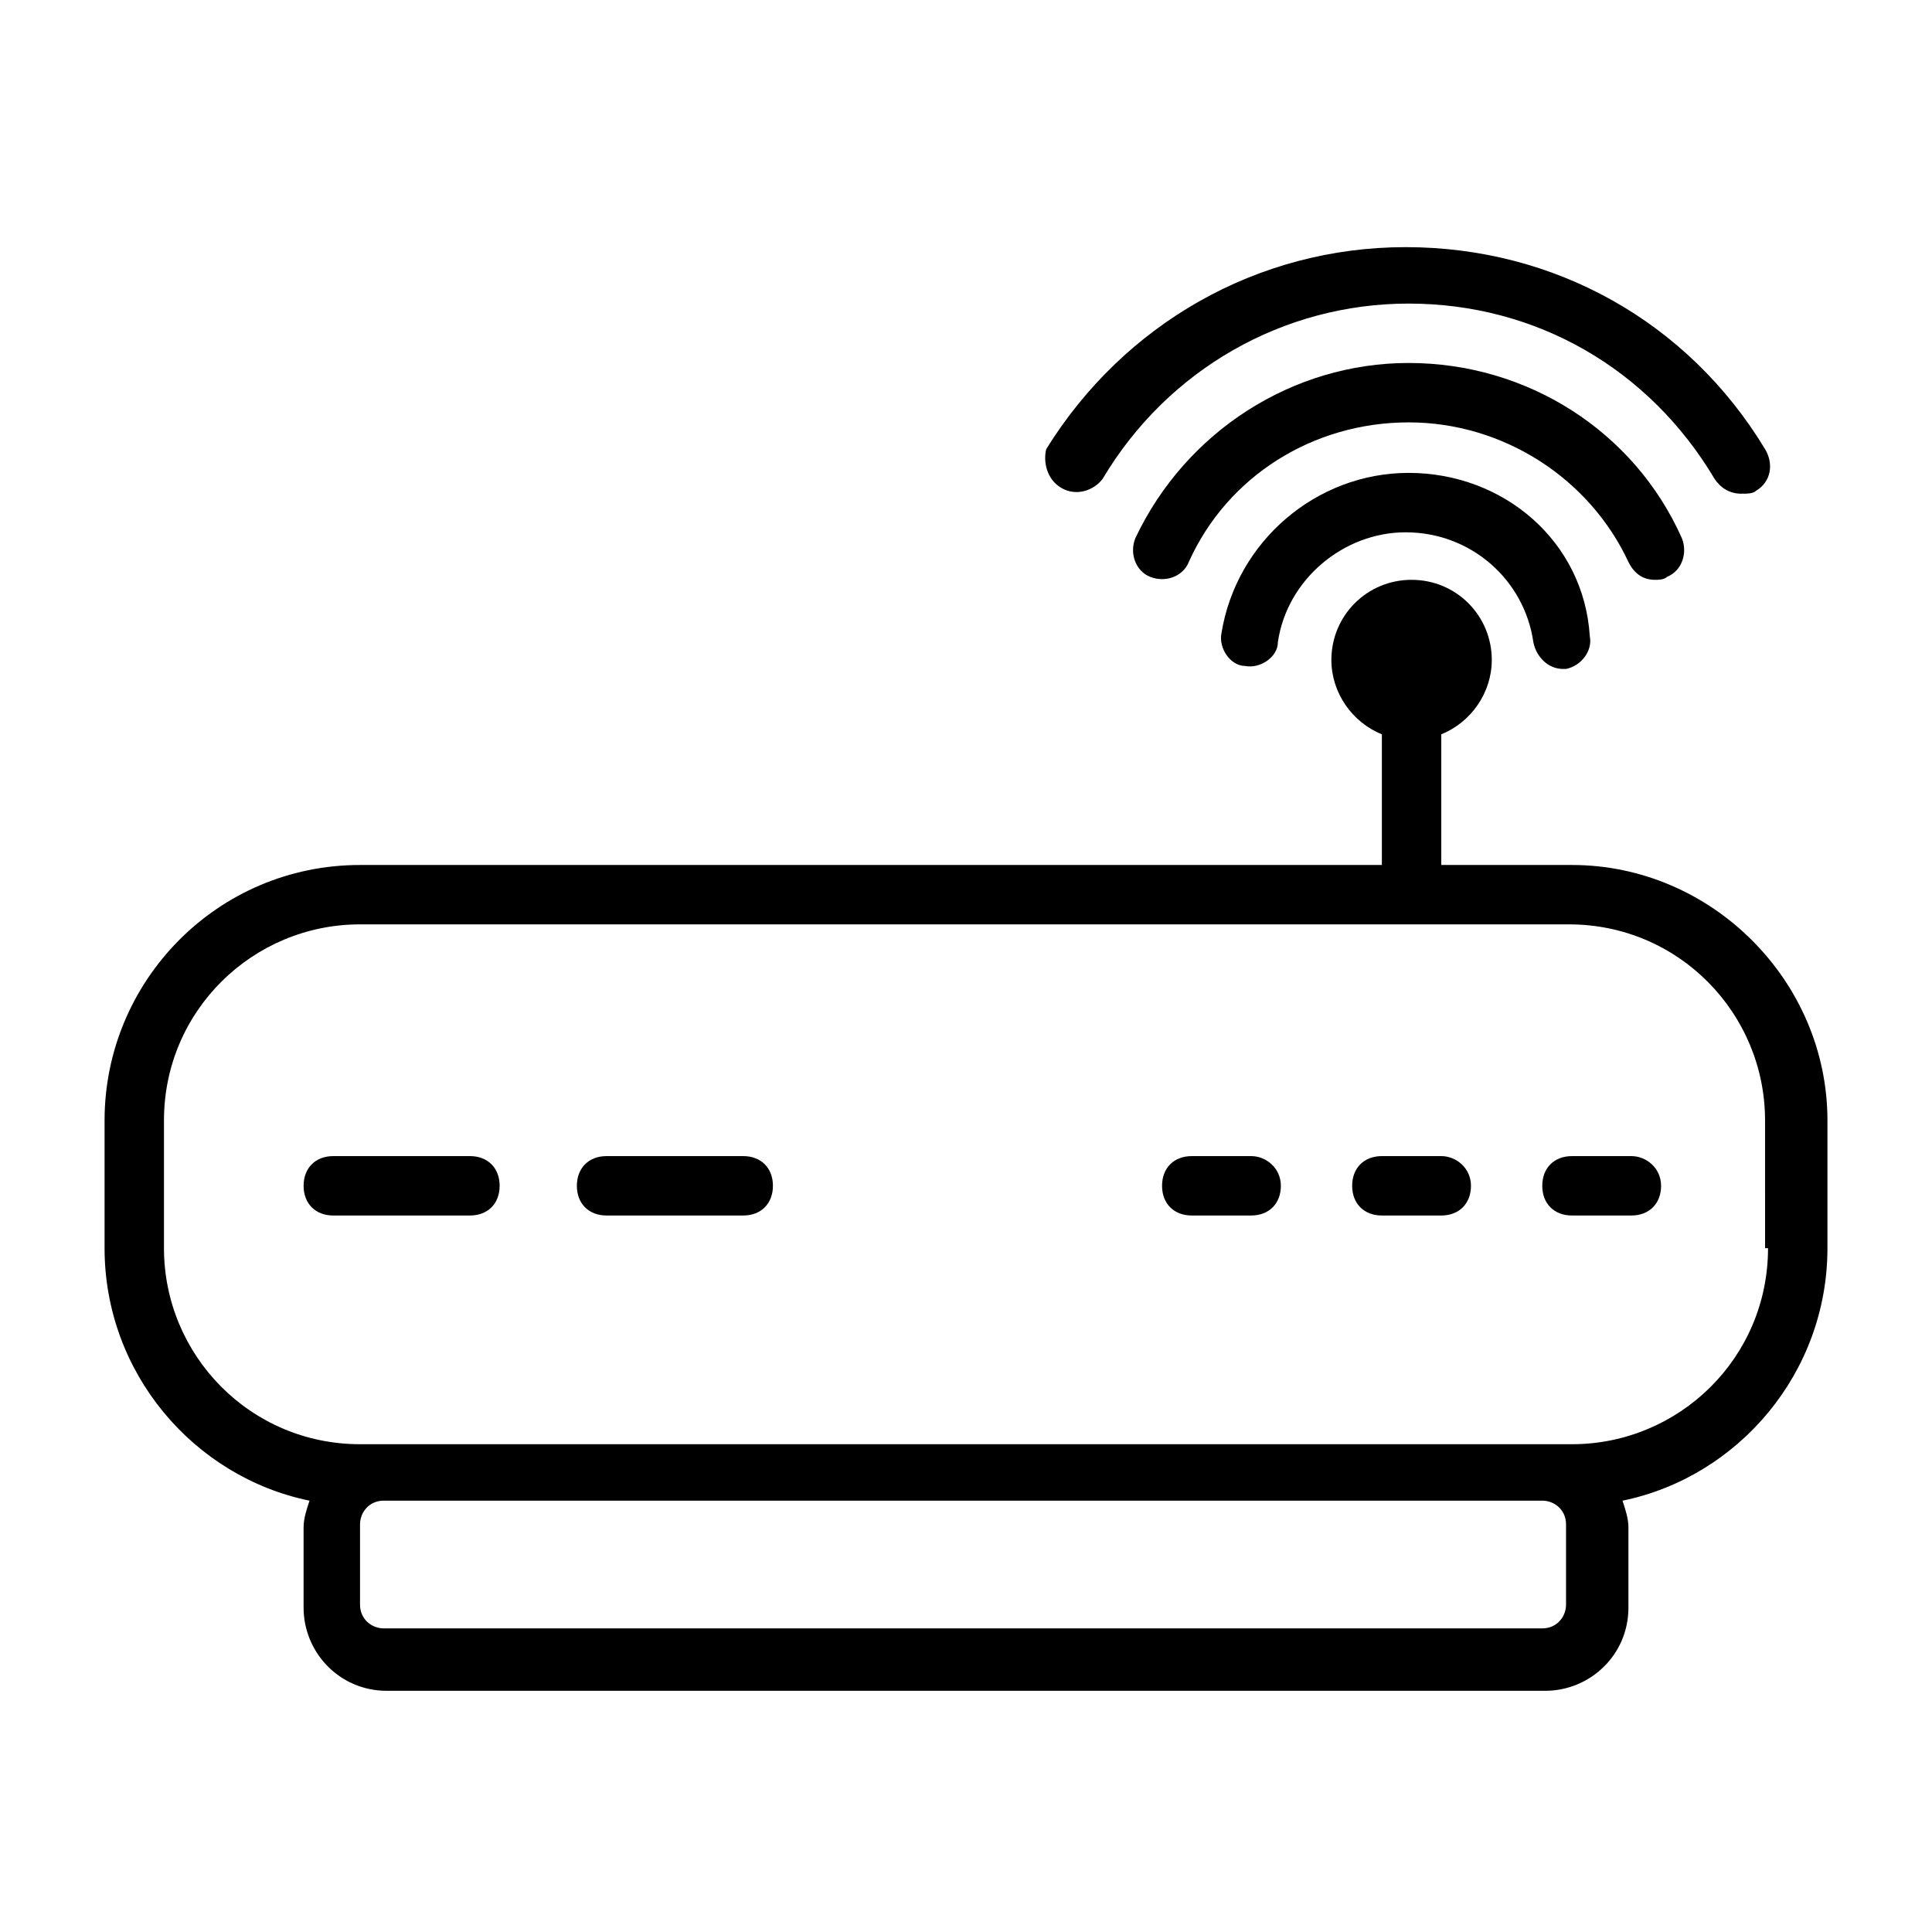 <?xml version="1.0" encoding="UTF-8"?>
<!-- Uploaded to: ICON Repo, www.iconrepo.com, Generator: ICON Repo Mixer Tools -->
<svg fill="#000000" width="800px" height="800px" version="1.1" viewBox="144 144 512 512" xmlns="http://www.w3.org/2000/svg">
 <g>
  <path d="m517.29 269.32c-24.402 0-45.656 18.105-49.594 42.508-0.789 3.938 2.363 8.66 6.297 8.66 3.938 0.789 8.66-2.363 8.66-6.297 2.363-16.531 17.32-29.125 33.852-29.125 17.32 0 31.488 12.594 33.852 29.125 0.789 3.938 3.938 7.086 7.871 7.086h0.789c3.938-0.789 7.086-4.723 6.297-8.66-1.578-25.191-22.836-43.297-48.023-43.297z"/>
  <path d="m582.63 297.66c0.789 0 2.363 0 3.148-0.789 3.938-1.574 5.512-6.297 3.938-10.234-12.594-28.34-40.934-46.445-72.422-46.445-30.699 0-59.039 18.105-72.422 46.445-1.574 3.938 0 8.66 3.938 10.234s8.66 0 10.234-3.938c10.234-22.828 33.062-37 58.254-37s48.02 14.957 58.254 37c1.566 3.148 3.93 4.727 7.078 4.727z"/>
  <path d="m425.19 273.26c3.938 2.363 8.66 0.789 11.02-2.363 17.32-29.125 48.02-46.445 81.082-46.445 33.852 0 63.762 17.32 81.082 46.445 1.574 2.363 3.938 3.938 7.086 3.938 1.574 0 3.148 0 3.938-0.789 3.938-2.363 4.723-7.086 2.363-11.02-20.469-33.852-55.891-53.531-95.25-53.531-39.359 0-74.785 20.469-95.25 53.531-0.793 3.152-0.004 7.875 3.93 10.234z"/>
  <path d="m560.59 373.23h-34.637v-34.637c7.871-3.148 13.383-11.02 13.383-19.68 0-11.809-9.445-21.254-21.254-21.254s-21.254 9.445-21.254 21.254c0 8.66 5.512 16.531 13.383 19.68v34.637h-270.8c-37.785 0-67.699 30.699-67.699 67.699v33.852c0 33.062 23.617 60.613 54.316 66.914-0.789 2.363-1.574 4.723-1.574 7.086v21.254c0 11.809 9.445 22.043 22.043 22.043h307.01c11.809 0 22.043-9.445 22.043-22.043v-21.254c0-2.363-0.789-4.723-1.574-7.086 30.699-6.297 54.316-33.852 54.316-66.914v-33.852c0-37-30.703-67.699-67.703-67.699zm-1.574 196.01c0 3.148-2.363 6.297-6.297 6.297h-307.01c-3.148 0-6.297-2.363-6.297-6.297v-21.254c0-3.148 2.363-6.297 6.297-6.297h307.01c3.148 0 6.297 2.363 6.297 6.297zm53.531-94.465c0 29.125-23.617 51.957-51.957 51.957h-321.18c-29.125 0-51.957-23.617-51.957-51.957v-33.852c0-29.125 23.617-51.957 51.957-51.957h320.39c29.125 0 51.957 23.617 51.957 51.957l0.004 33.852z"/>
  <path d="m268.54 450.38h-36.211c-4.723 0-7.871 3.148-7.871 7.871s3.148 7.871 7.871 7.871h36.211c4.723 0 7.871-3.148 7.871-7.871s-3.148-7.871-7.871-7.871z"/>
  <path d="m340.96 450.38h-36.211c-4.723 0-7.871 3.148-7.871 7.871s3.148 7.871 7.871 7.871h36.211c4.723 0 7.871-3.148 7.871-7.871 0.004-4.723-3.148-7.871-7.871-7.871z"/>
  <path d="m475.57 450.38h-15.742c-4.723 0-7.871 3.148-7.871 7.871s3.148 7.871 7.871 7.871h15.742c4.723 0 7.871-3.148 7.871-7.871s-3.934-7.871-7.871-7.871z"/>
  <path d="m525.95 450.38h-15.742c-4.723 0-7.871 3.148-7.871 7.871s3.148 7.871 7.871 7.871h15.742c4.723 0 7.871-3.148 7.871-7.871 0.004-4.723-3.934-7.871-7.871-7.871z"/>
  <path d="m576.33 450.38h-15.742c-4.723 0-7.871 3.148-7.871 7.871s3.148 7.871 7.871 7.871h15.742c4.723 0 7.871-3.148 7.871-7.871s-3.934-7.871-7.871-7.871z"/>
 </g>
</svg>